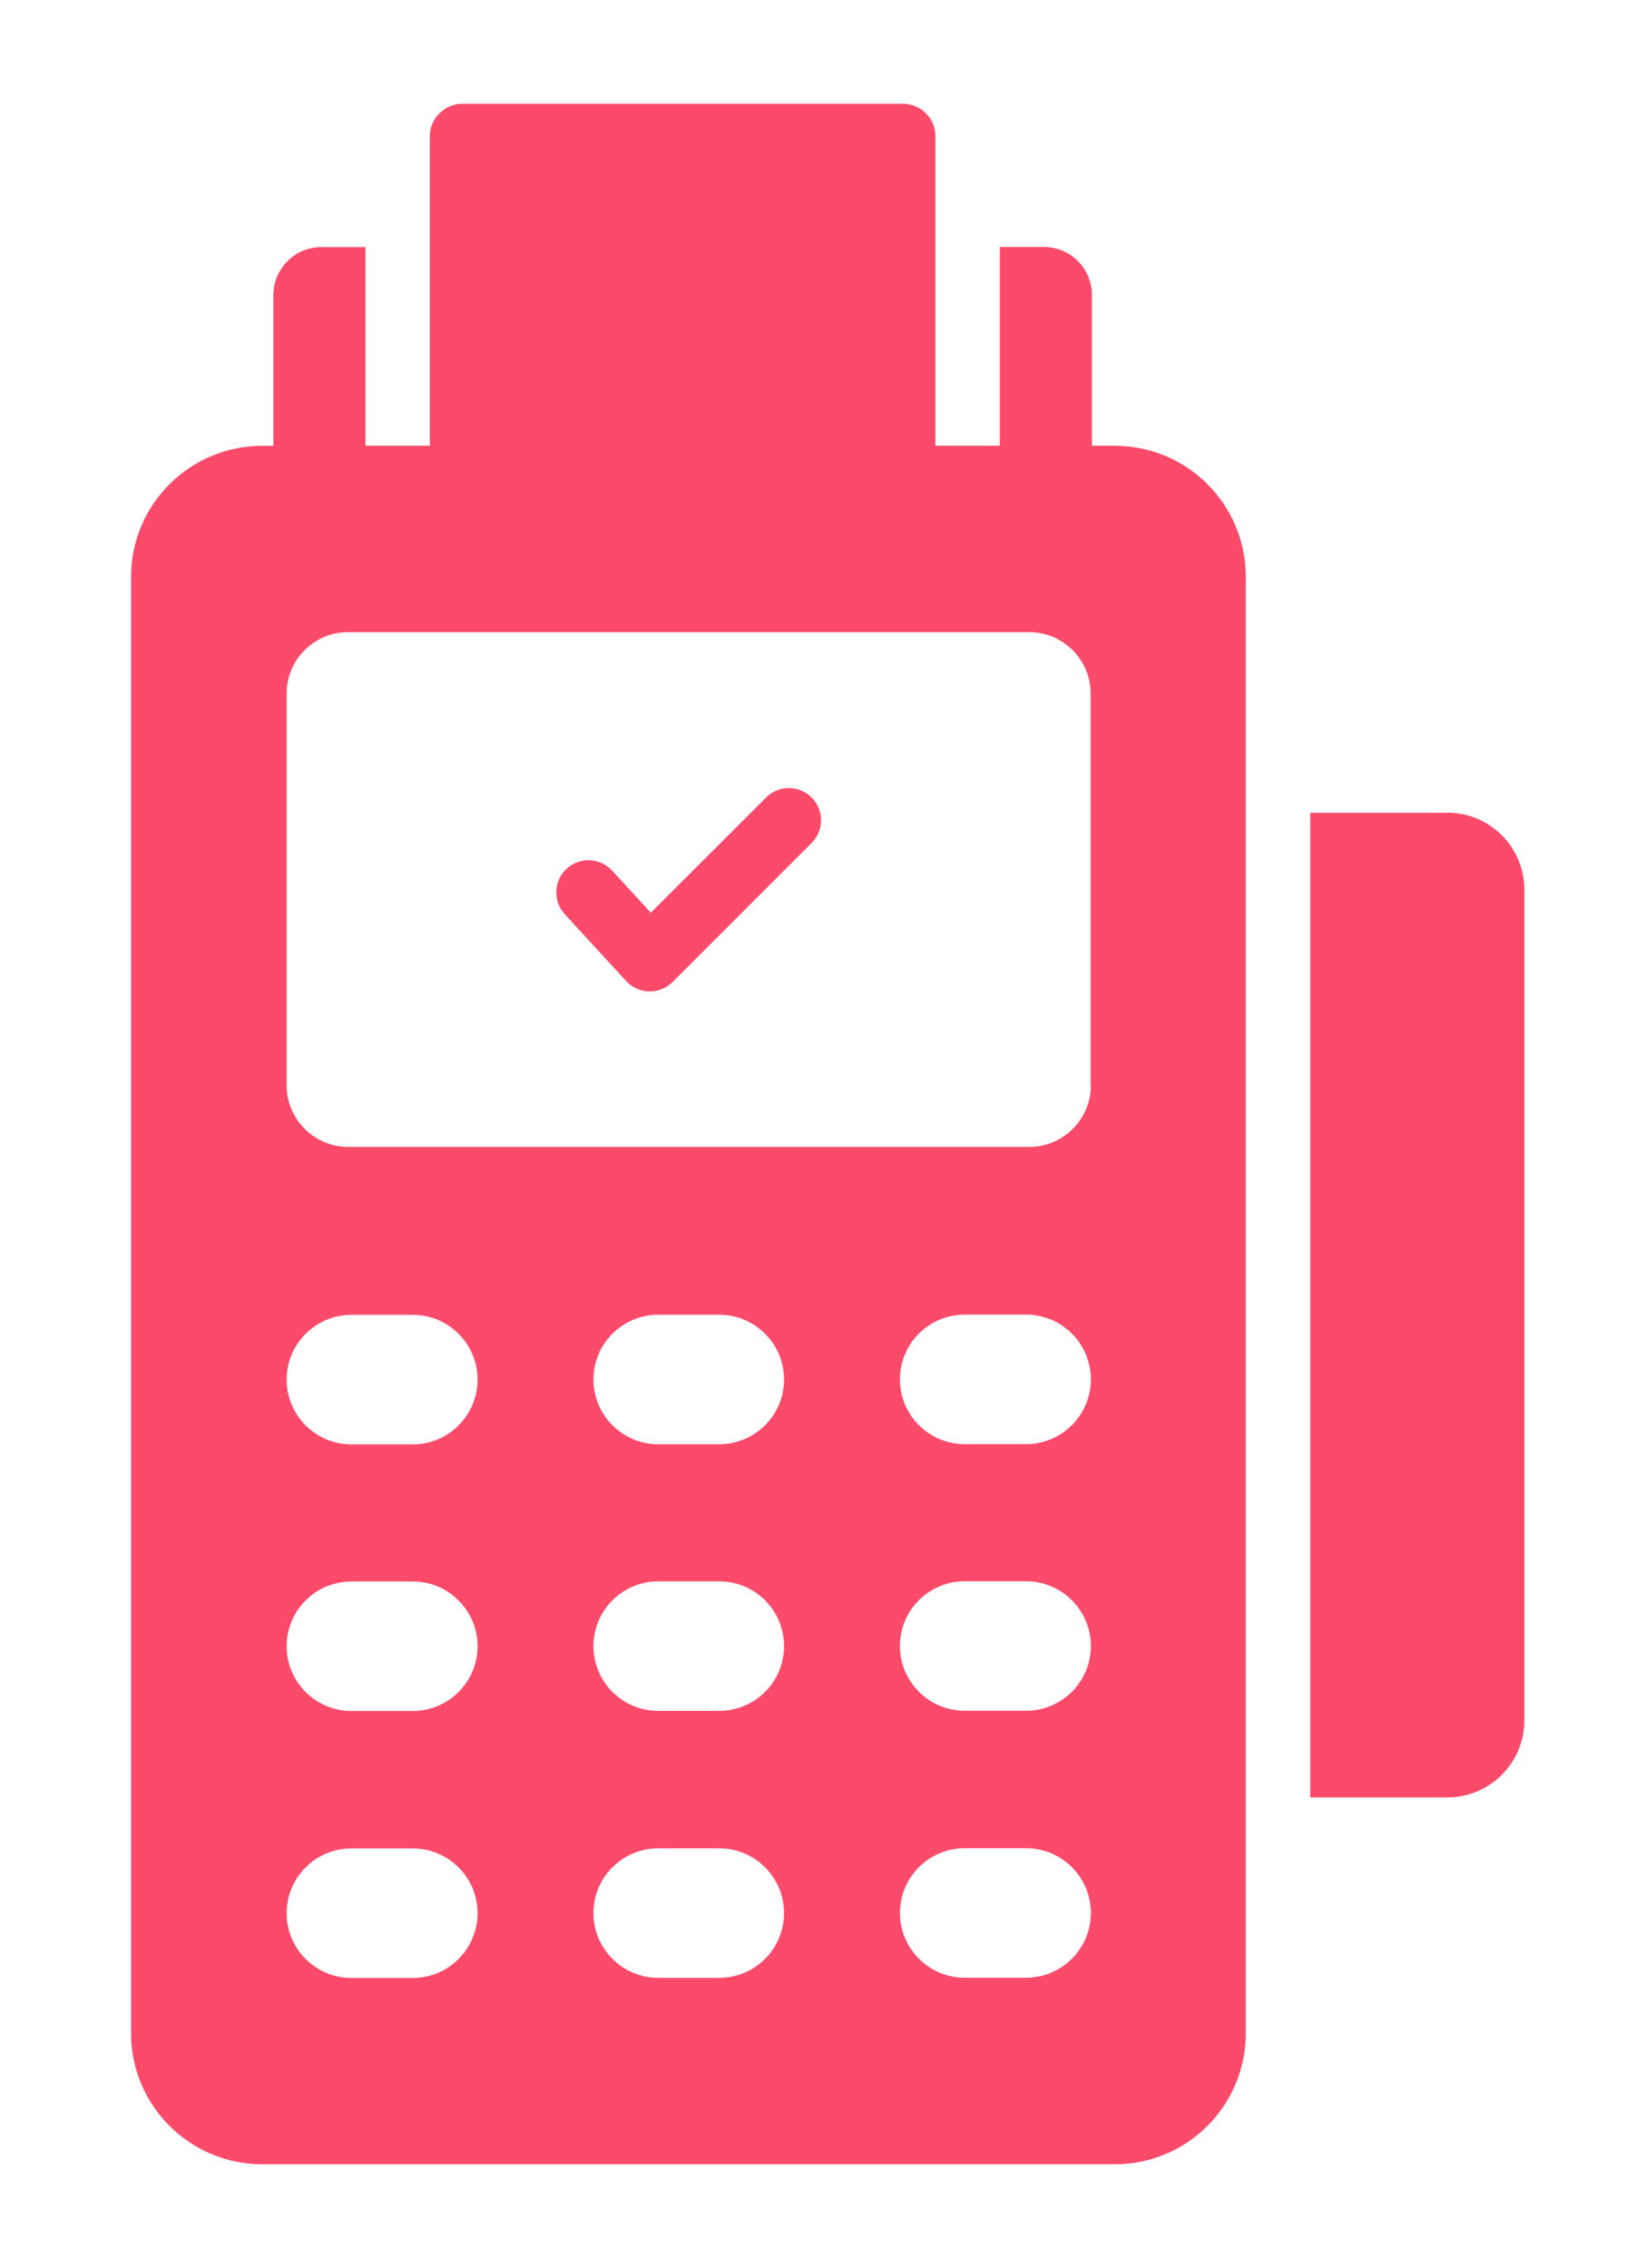 <svg viewBox="0 0 145.17 200" xmlns="http://www.w3.org/2000/svg"><g fill="#fc4a6b"><path d="m55.22 86.5c.52.57 1.26.9 2.03.92h.06c.75 0 1.47-.3 2.01-.83l12.26-12.26c1.11-1.11 1.11-2.91 0-4.01-1.11-1.11-2.91-1.11-4.01 0l-10.17 10.16-3.41-3.71c-1.06-1.15-2.85-1.23-4.01-.17-1.15 1.06-1.23 2.86-.17 4.01z"/><path d="m98.32 39.3h-2.02v-13.29c0-2.33-1.87-4.23-4.23-4.23h-3.89v17.52h-5.68v-27.28c0-1.59-1.28-2.87-2.87-2.87h-38.85c-1.56 0-2.87 1.28-2.87 2.87v27.28h-5.68v-17.51h-3.89c-2.33 0-4.23 1.9-4.23 4.23v13.29h-.97c-6.39 0-11.58 5.17-11.58 11.55v128.43c0 6.39 5.2 11.55 11.58 11.55h75.18c6.39 0 11.55-5.17 11.55-11.55v-128.43c0-6.39-5.17-11.55-11.55-11.55zm-61.91 135.11h-5.42c-3.15 0-5.71-2.56-5.71-5.71s2.56-5.71 5.71-5.71h5.42c3.15 0 5.71 2.56 5.71 5.71s-2.56 5.71-5.71 5.71zm0-23.54h-5.42c-3.15 0-5.71-2.56-5.71-5.71s2.56-5.71 5.71-5.71h5.42c3.15 0 5.71 2.56 5.71 5.71s-2.56 5.71-5.71 5.71zm0-23.51h-5.42c-3.15 0-5.71-2.56-5.71-5.71s2.56-5.71 5.71-5.71h5.42c3.15 0 5.71 2.56 5.71 5.71s-2.56 5.71-5.71 5.71zm27.03 47.04h-5.39c-3.15 0-5.71-2.56-5.71-5.71s2.56-5.71 5.71-5.71h5.39c3.15 0 5.71 2.56 5.71 5.71s-2.56 5.71-5.71 5.71zm0-23.54h-5.39c-3.15 0-5.71-2.56-5.71-5.71s2.56-5.71 5.71-5.71h5.39c3.15 0 5.71 2.56 5.71 5.71s-2.56 5.71-5.71 5.71zm0-23.51h-5.39c-3.15 0-5.71-2.56-5.71-5.71s2.56-5.71 5.71-5.71h5.39c3.15 0 5.71 2.56 5.71 5.71s-2.56 5.71-5.71 5.71zm27.06 47.04h-5.42c-3.15 0-5.71-2.56-5.71-5.71s2.56-5.71 5.71-5.71h5.42c3.15 0 5.71 2.56 5.71 5.71s-2.56 5.71-5.71 5.71zm0-23.54h-5.42c-3.15 0-5.71-2.56-5.71-5.71s2.56-5.71 5.71-5.71h5.42c3.15 0 5.71 2.56 5.71 5.71s-2.56 5.71-5.71 5.71zm0-23.51h-5.42c-3.15 0-5.71-2.56-5.71-5.71s2.56-5.71 5.71-5.71h5.42c3.15 0 5.71 2.56 5.71 5.71s-2.56 5.71-5.71 5.71zm5.71-31.63c0 2.98-2.44 5.42-5.42 5.42h-60.09c-2.98 0-5.42-2.44-5.42-5.42v-34.55c0-3.01 2.44-5.42 5.42-5.42h60.07c2.98 0 5.42 2.41 5.42 5.42v34.58z"/><path d="m127.65 71.67h-12.09v86.82h12.09c3.75 0 6.79-3.04 6.79-6.79v-73.25c0-3.75-3.04-6.79-6.79-6.79z"/></g></svg>